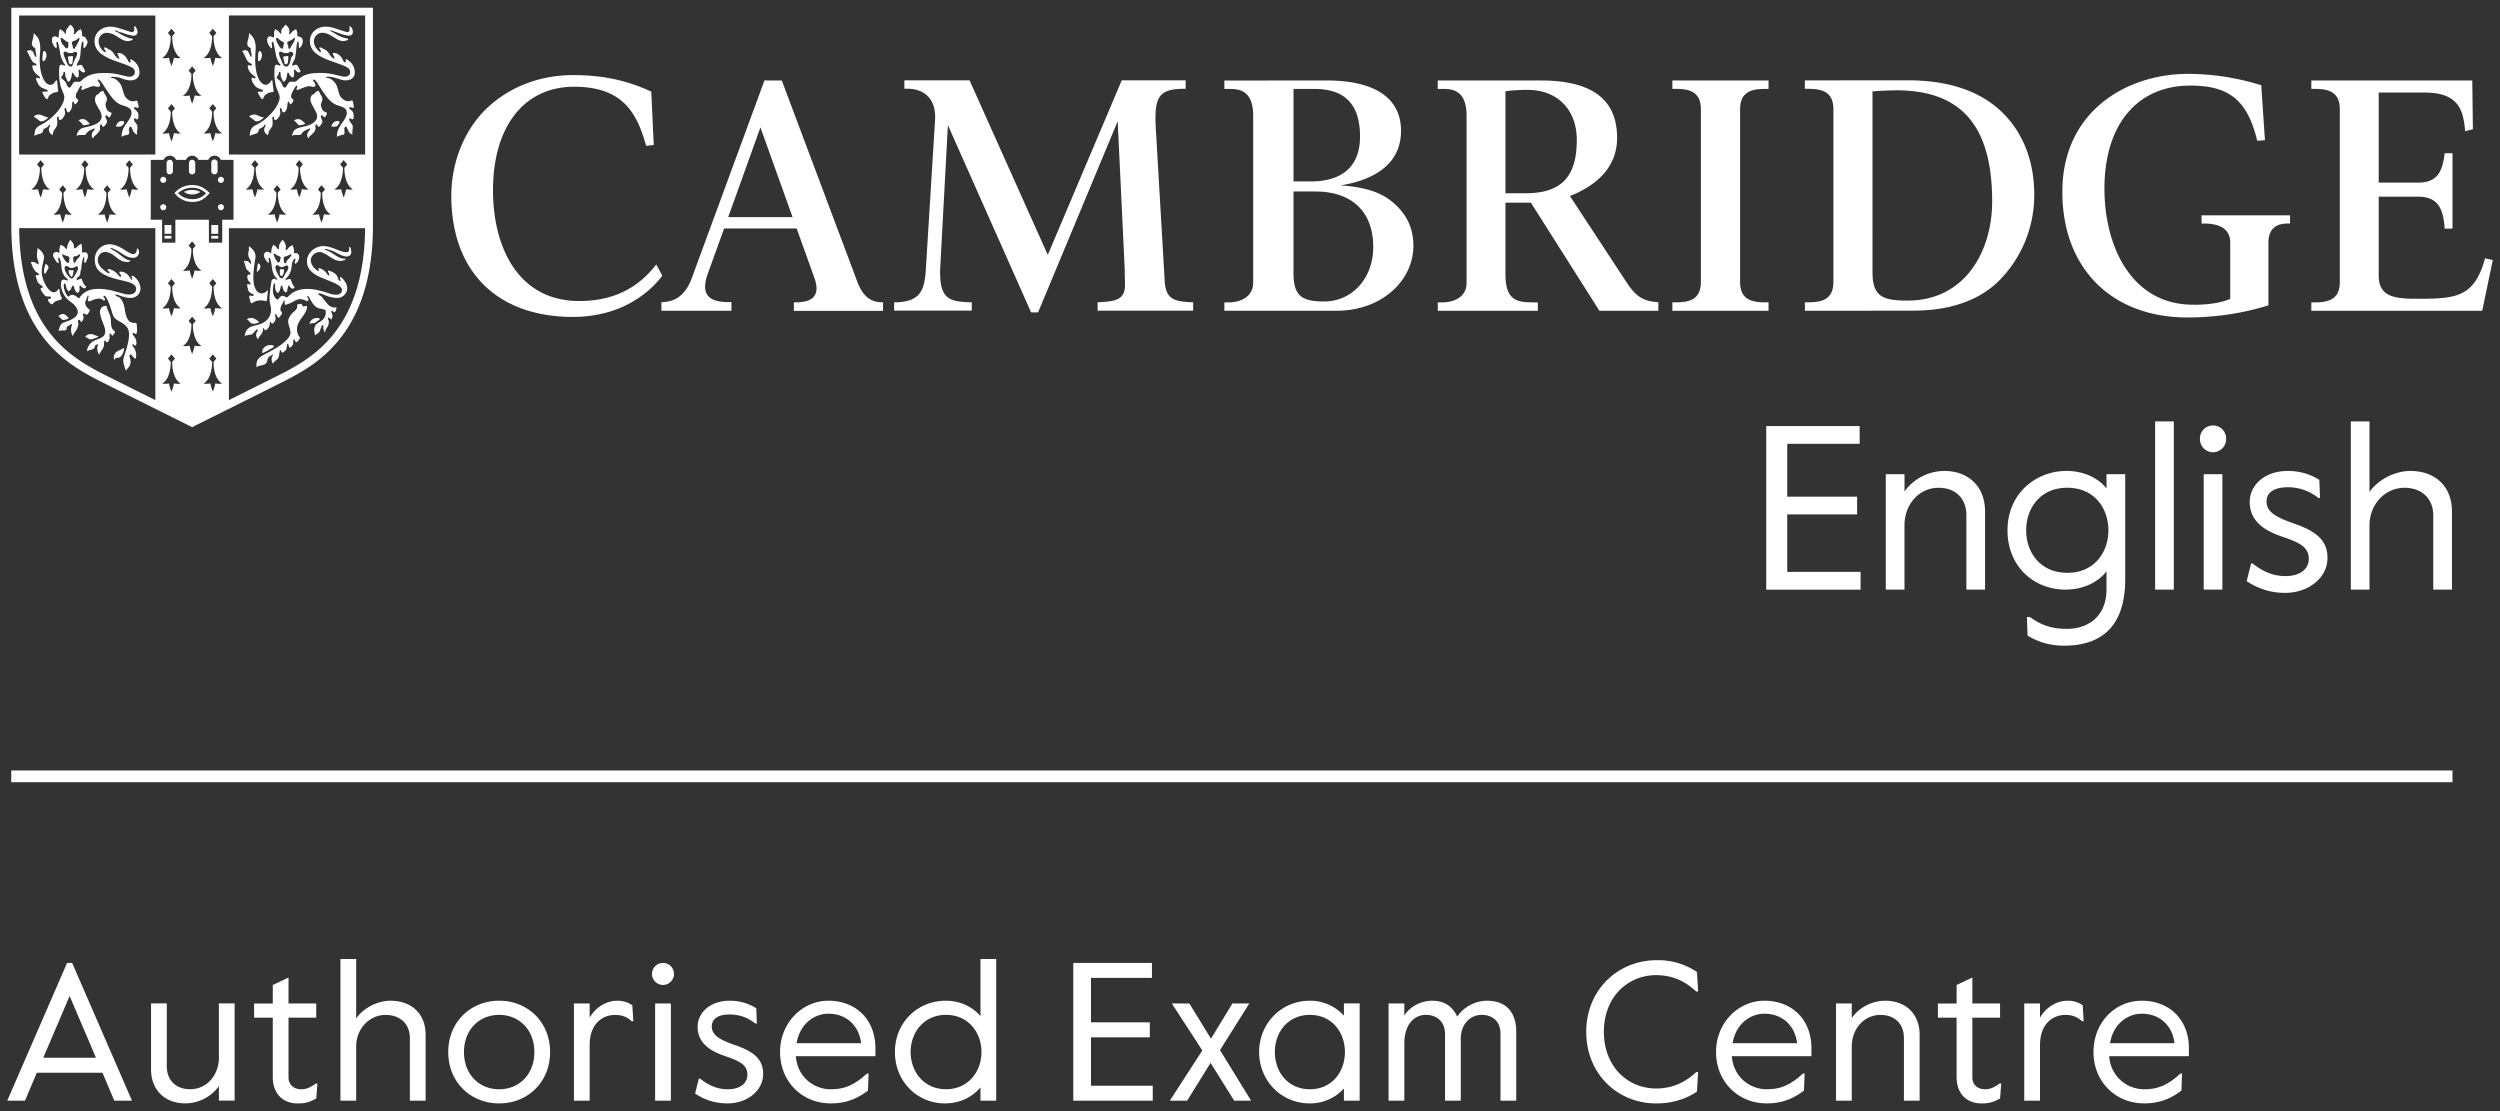 <svg xmlns="http://www.w3.org/2000/svg" width="81" height="36" fill="none"><rect width="100%" height="100%" fill="#333333" stroke="none"/><path fill="#fff" d="M2.173 31.199.235 35.661H.81l.382-.905H3.32l.382.905h.574L2.338 31.2h-.165zm-.771 3.072.854-2.001.854 2.001H1.402zm5.69-.006c0 .586-.408 1.026-.93 1.026-.452 0-.758-.28-.758-.752V32.51h-.51v2.136c0 .682.458 1.103 1.109 1.103.452 0 .866-.236 1.09-.561v.472h.509v-3.15h-.51v1.754zm2.664 1.027c-.191 0-.408-.108-.408-.389v-1.931h.898v-.46h-.898v-.84l-.51.242v.6h-.605v.458h.605v1.918c0 .549.325.861.816.861.243 0 .377-.044.593-.16l.038-.484h-.057c-.204.153-.338.185-.472.185zm2.9-2.869c-.44 0-.892.249-1.116.574v-1.925h-.51v4.59h.51v-1.753c0-.587.434-1.026.956-1.026.453 0 .784.28.784.752v2.027h.51v-2.135c0-.682-.458-1.103-1.134-1.103zm3.517 0c-.924 0-1.65.689-1.65 1.664s.726 1.663 1.65 1.663c.924 0 1.65-.688 1.65-1.663 0-.975-.726-1.664-1.65-1.664zm0 2.869c-.65 0-1.14-.485-1.14-1.205 0-.72.49-1.205 1.14-1.205.65 0 1.14.484 1.14 1.205 0 .72-.49 1.205-1.14 1.205zm3.83-2.869c-.325 0-.682.179-.898.548v-.458h-.51v3.149h.51v-1.798c0-.72.44-.981.822-.981.21 0 .382.057.535.203h.058l-.032-.516a.84.84 0 0 0-.485-.147zm1.733.089h-.51v3.15h.51v-3.15zm-.255-1.313a.356.356 0 1 0 0 .713.356.356 0 0 0 0-.713zm2.326 2.659c-.452-.16-.745-.3-.745-.6 0-.28.261-.389.567-.389.325 0 .58.09.848.294h.045l-.02-.498a1.598 1.598 0 0 0-.86-.242c-.637 0-1.039.389-1.039.848 0 .535.427.79.88.943.452.154.733.275.733.606 0 .28-.236.472-.638.472-.344 0-.617-.128-.898-.345h-.038l-.121.485c.28.185.618.318 1.051.318.625 0 1.154-.401 1.154-.956 0-.503-.35-.74-.918-.936zm3.033-1.435c-.846 0-1.566.714-1.566 1.664s.707 1.663 1.644 1.663c.484 0 .848-.146 1.204-.414l.02-.554h-.052c-.42.382-.732.51-1.178.51-.517 0-1.071-.37-1.128-1.072h2.58v-.254c0-.944-.643-1.543-1.523-1.543zM25.81 33.8c.108-.637.58-.956 1.032-.956.586 0 .994.395 1.058.956h-2.09zm5.957-.874c-.217-.274-.631-.503-1.116-.503-.936 0-1.656.713-1.656 1.663 0 .95.72 1.664 1.618 1.664.516 0 .899-.223 1.154-.516v.427h.51v-4.59h-.51v1.855zm-1.116 2.365c-.7 0-1.146-.548-1.146-1.205s.446-1.205 1.146-1.205c.701 0 1.148.548 1.148 1.205s-.447 1.205-1.148 1.205zm4.697-1.682h1.905v-.485h-1.905v-1.44h1.975v-.485h-2.549v4.462h2.575v-.484h-2.001v-1.568zm5.13-1.097h-.548l-.695 1.141-.7-1.141h-.568l.988 1.523-1.052 1.626h.561l.759-1.224.764 1.224h.548l-1.007-1.638.95-1.511zm3.065.396a1.471 1.471 0 0 0-1.103-.485c-.936 0-1.644.746-1.644 1.664 0 .918.707 1.663 1.644 1.663a1.47 1.47 0 0 0 1.103-.484v.395h.51v-3.15h-.51v.397zm-1.103 2.384c-.7 0-1.134-.548-1.134-1.205s.433-1.205 1.134-1.205c.701 0 1.135.548 1.135 1.205s-.434 1.205-1.135 1.205zm5.743-2.869c-.377 0-.778.211-.969.517-.16-.357-.446-.517-.809-.517-.363 0-.714.185-.905.478v-.389h-.51v3.15h.51v-1.855c0-.574.287-.925.701-.925.325 0 .618.198.618.619v2.16h.51v-2.013c0-.46.306-.766.675-.766.37 0 .612.224.612.613v2.167h.51v-2.238c0-.599-.306-1-.943-1zm5.473-.828c.574 0 .968.223 1.3.529h.064l-.038-.631a2.249 2.249 0 0 0-1.3-.383c-1.269 0-2.288.969-2.288 2.32 0 1.352 1 2.321 2.269 2.321.54 0 .98-.153 1.318-.382l.038-.632h-.063c-.332.306-.727.53-1.3.53-.899 0-1.69-.689-1.69-1.836 0-1.148.791-1.836 1.69-1.836zm3.512.828c-.848 0-1.568.714-1.568 1.664s.707 1.663 1.645 1.663c.484 0 .848-.146 1.204-.414l.02-.554h-.052c-.42.382-.733.51-1.178.51-.517 0-1.071-.37-1.128-1.072h2.58v-.254c0-.944-.643-1.543-1.523-1.543zM56.136 33.8c.108-.637.58-.956 1.032-.956.586 0 .994.395 1.058.956h-2.09zm4.951-1.377c-.452 0-.867.236-1.09.562v-.472h-.51v3.149h.51v-1.753c0-.586.408-1.026.93-1.026.453 0 .76.28.76.752v2.027h.509v-2.135c0-.682-.459-1.103-1.109-1.103zm3.224 2.869c-.19 0-.407-.108-.407-.389v-1.931h.898v-.46h-.898v-.84l-.51.242v.6h-.606v.458h.606v1.918c0 .549.325.861.816.861.242 0 .376-.044.592-.16l.038-.484h-.057c-.204.153-.338.185-.472.185zm2.683-2.869c-.325 0-.681.179-.898.548v-.458h-.51v3.149h.51v-1.798c0-.72.44-.981.822-.981.21 0 .382.057.535.203h.058l-.032-.516a.838.838 0 0 0-.484-.147zm3.926 1.543c0-.944-.644-1.543-1.524-1.543s-1.567.714-1.567 1.664.707 1.663 1.644 1.663c.484 0 .848-.146 1.205-.414l.02-.554h-.052c-.42.382-.733.51-1.179.51a1.13 1.13 0 0 1-1.128-1.072h2.581v-.254zm-2.556-.166c.108-.637.58-.956 1.032-.956.587 0 .995.395 1.058.956h-2.09zm11.097-8.837H.364v.38H79.46v-.38zM57.226 13.805h3.027v.575h-2.346v1.711h2.263v.576h-2.263v1.862h2.376v.576h-3.057v-5.3zm4.48 1.56v.56a1.596 1.596 0 0 1 1.293-.666c.772 0 1.317.5 1.317 1.31v2.535h-.605v-2.407c0-.56-.363-.893-.901-.893-.62 0-1.105.522-1.105 1.219v2.08H61.1v-3.738h.605zm3.987 5.23-.022-.605h.098c.303.22.636.385 1.188.385.727 0 1.294-.424 1.294-1.286v-.576c-.318.401-.817.59-1.332.59-1.006 0-1.876-.734-1.876-1.922 0-1.189.915-1.923 1.914-1.923.56 0 1.037.235 1.294.568v-.462h.606v3.399c0 1.551-.787 2.157-1.983 2.157-.507 0-.893-.151-1.18-.326v.001zm2.619-3.414c0-.711-.454-1.378-1.332-1.378-.878 0-1.332.666-1.332 1.378 0 .712.454 1.378 1.332 1.378.878 0 1.332-.666 1.332-1.378zm1.514-3.527h.605v5.45h-.605v-5.45zm1.453.575a.424.424 0 1 1 .847 0 .424.424 0 0 1-.848 0zm.12 1.136h.606v3.739H71.4v-3.74zm1.393 3.466.144-.575h.046c.333.257.658.409 1.066.409.477 0 .757-.228.757-.56 0-.394-.333-.538-.87-.72-.537-.18-1.044-.484-1.044-1.12 0-.545.477-1.006 1.234-1.006a1.9 1.9 0 0 1 1.021.287l.023.59h-.053a1.552 1.552 0 0 0-1.007-.348c-.363 0-.673.129-.673.462 0 .355.348.522.885.711.674.235 1.09.515 1.09 1.113 0 .658-.629 1.135-1.37 1.135-.514 0-.915-.159-1.248-.378zm3.98-5.177v2.286c.266-.386.803-.681 1.325-.681.802 0 1.347.5 1.347 1.31v2.535h-.606v-2.407c0-.56-.393-.893-.93-.893-.622 0-1.136.522-1.136 1.219v2.08h-.605v-5.45h.606zm3.33-11.046.02 1.579s-.191.048-.252.065c-.056-.69-.213-1.254-1.316-1.254H77.07v2.919h1.273c.624 0 .794-.35.865-.953h.253v2.441l-.253.004c-.04-.584-.176-1.037-.86-1.037H77.07v2.563c0 .745.642.745 1.322.745 1.218 0 1.783-.076 2.124-1.31l.25.055-.342 1.645h-5.537v-.273h.105c.425 0 .818-.079.818-.659V3.54c0-.579-.393-.66-.818-.66h-.105v-.272h5.215zm-30.179 0h-3.34v.273h.148c.275 0 .786 0 .786.864v5.426c0 .462-.423.626-.786.626h-.147v.273h3.242v-.273h-.148c-.528 0-.901-.065-.901-.907V6.566h.824l2.22 3.504h1.91v-.279c-.504-.027-.743-.202-1.036-.653l-1.83-2.787.049-.02c.652-.265 1.48-.802 1.48-1.863 0-1.252-.82-1.86-2.471-1.86m-.424.304c.955 0 1.589.636 1.589 1.62 0 1.213-.512 1.73-1.674 1.73h-.637V2.958c.212-.034.498-.047.722-.047zm7.802-.306h-3.116v.273h.105c.425 0 .818.08.818.66v5.598c0 .58-.393.659-.817.659h-.106v.273h3.116v-.273h-.105c-.425 0-.817-.08-.817-.66V3.54c0-.579.392-.659.817-.659h.105v-.273M14.622 6.333c0 2.515 1.535 3.935 3.94 3.935 1.184 0 2.224-.463 2.897-1.334l-.195-.366c-.598.769-1.39 1.185-2.5 1.185-1.975 0-2.791-1.743-2.791-3.586 0-2.071 1.009-3.357 2.633-3.357 1.623 0 2.048.917 2.33 1.918l.245-.032-.08-1.727c-.777-.363-1.572-.536-2.526-.536-1.065 0-2.009.362-2.727 1.006-.775.694-1.225 1.784-1.225 2.894M30.71 4.05s2.672 6.01 2.698 6.072h.225l2.58-6.193.227 4.772.01.535c0 .506-.364.528-.868.558l-.02.001v.27h3.096v-.27c-.572-.021-.875-.074-.92-.652l-.288-4.95c-.063-1.055.086-1.316.925-1.316h.04v-.275h-2.07l-2.397 5.656s-2.509-5.596-2.534-5.656h-2.112v.272h.087c.593 0 .946.365.907 1.01L30.005 8.6c-.04.688-.092 1.16-.939 1.194h-.096v.27h2.515v-.27h-.064c-.685-.026-1.002-.115-.957-1.136l.248-4.61m31.27 6.017c1.035 0 2.057-.247 2.787-.97a3.934 3.934 0 0 0 1.141-2.779c0-1.12-.378-2.061-1.093-2.727-.725-.676-1.763-.987-3.003-.987l-3.336.003v.273h.106c.424 0 .818.08.818.66v5.597c0 .58-.394.66-.818.66h-.106v.273l3.503-.002h.002zm-.554-7.14c2.098 0 3.118 1.126 3.118 3.6 0 1.591-.858 3.214-2.743 3.214-.8 0-1.134-.127-1.134-.919V2.962c.18-.019.574-.035.759-.035zM72.26 9.684c-.28.127-.752.197-1.208.188-1.981 0-2.868-1.873-2.868-3.764 0-2.057 1.05-3.335 2.784-3.335 1.285 0 1.856.503 2.166 1.786l.25-.016-.119-1.781a8.049 8.049 0 0 0-2.37-.369c-1.976 0-4.075 1.198-4.075 3.825 0 2.471 1.591 4.068 4.054 4.068 1.02 0 1.938-.174 2.623-.394V7.855c0-.4.213-.612.614-.612h.086v-.266H71.33v.266h.087c.551 0 .842.212.842.612v1.83m-29.633-3.48c1.169 0 1.867.65 1.867 1.796 0 1.02-.686 1.767-1.595 1.767-.756 0-.989-.209-.989-.938V6.204h.717zm-.041-3.324c.982 0 1.48.49 1.48 1.544 0 .954-.566 1.453-1.594 1.453h-.561V2.881h.675zm.853 3.125c.916-.148 1.955-.585 1.955-1.767 0-1.068-.856-1.632-2.411-1.632l-3.312.002v.273h.147c.275 0 .786 0 .786.864v5.415c0 .463-.424.636-.786.636h-.147v.27h3.655c1.396 0 2.469-.938 2.469-2.11 0-.49-.172-.912-.497-1.244-.42-.431-.92-.638-1.859-.706m-18.108-3.4 2.43 6.475c.18.511.444.713.828.713h.023v.276h-2.89v-.276h.066c.561 0 .782-.235.613-.753l-.588-1.64h-2.35l-.543 1.505c-.237.706.135.88.681.88h.099v.28h-2.27l.001-.28h.026c.459 0 .769-.282.945-.74l2.368-6.441.561.001zm.35 4.429-1.042-2.908-1.045 2.908h2.088zM10.564 3.64l-.052-.023c-.062-.026-.112-.132-.112-.232 0-.011.004-.028.01-.048l.024-.064a.189.189 0 0 0 .011-.062.21.21 0 0 0-.037-.114.763.763 0 0 1-.045-.078c-.022-.056-.035-.074-.053-.074-.013 0-.026.004-.048.017l-.037.023-.053.06-.052.026c-.032.016-.061.084-.061.14 0 .08.017.125.14.343.052.092.076.16.076.212 0 .153-.155.278-.409.33-.303.062-.37.112-.404.307.052-.028.073-.031.166-.031h.063c.05 0 .056-.003.088-.048a.277.277 0 0 1 .124-.105l.06-.026.048-.026.015-.004c.014 0 .02.006.02.015 0 .014-.011.035-.035.064a.213.213 0 0 0-.057.123c0 .05.008.075.038.12a.214.214 0 0 1 .075-.097c.104-.09.153-.157.153-.21v-.082c0-.048.008-.064.033-.064.011 0 .02.005.023.012l.019.044c.005.01.016.016.032.016.027 0 .045-.019.091-.095.02-.031.028-.053.028-.074a.108.108 0 0 0-.01-.042 2.214 2.214 0 0 0-.026-.06.187.187 0 0 1-.015-.058c0-.025.013-.039.034-.039.011 0 .02.005.026.012l.03.037c.007.008.008.013.02.013a.065.065 0 0 0 .048-.031l.03-.06a.09.09 0 0 0 .011-.034c0-.012-.012-.026-.03-.033zM5.96 6.218a.469.469 0 0 0 .532 0 .62.62 0 0 0-.27-.064.557.557 0 0 0-.263.064z"/><path fill="#fff" d="M.367.249v7.068c0 3.476 1.825 4.468 2.701 4.945.161.087 2.868 1.433 3.04 1.519l.117.062.117-.062c.156-.078 2.879-1.432 3.04-1.52.877-.476 2.701-1.468 2.701-4.944V.25H.367zm6.504.926-.09-.108.114-.137.115.137-.09.108c-.002.055-.005.532.276.703 0 0-.094.018-.22-.006 0 0-.02.124-.08.266-.06-.142-.08-.266-.08-.266-.127.024-.221.006-.221.006.281-.17.278-.648.277-.703zm0 2.441-.09-.108.114-.137.115.137-.09.108c-.002.055-.005.532.276.703 0 0-.094.018-.22-.006 0 0-.02.124-.08.266-.06-.142-.08-.266-.08-.266-.127.024-.221.006-.221.006.281-.17.278-.648.277-.703zm-.67-1.22-.09-.108.114-.137.115.137-.091.108c-.002.054-.005.532.277.703 0 0-.094.018-.22-.006 0 0-.022.124-.081.266-.06-.142-.08-.266-.08-.266-.127.024-.22.006-.22.006.281-.171.278-.649.277-.703zm-.67-1.22-.091-.109.115-.136.115.136-.091.109c-.001.054-.005.532.277.703 0 0-.094.018-.22-.007 0 0-.021.125-.08.267a1.405 1.405 0 0 1-.082-.267c-.125.025-.219.007-.219.007.282-.171.278-.649.277-.703h-.001zm0 2.44L5.44 3.51l.115-.137.115.137-.091.108c-.001.054-.005.532.277.703 0 0-.094.018-.22-.007 0 0-.021.125-.08.267a1.405 1.405 0 0 1-.082-.267c-.125.025-.219.007-.219.007.282-.171.278-.649.277-.703h-.001zM.62.503h4.413v4.505H.62V.502zm3.545 4.933-.09-.109.114-.136.115.136-.09.109c-.002.054-.005.532.276.702 0 0-.094.019-.22-.006 0 0-.021.125-.08.267a1.405 1.405 0 0 1-.082-.267c-.125.025-.22.006-.22.006.282-.17.279-.648.278-.702zm-.718.811-.091-.108.115-.137.115.137-.09.108c-.002.055-.006.532.275.703 0 0-.093.018-.219-.006 0 0-.022.124-.08.266-.06-.142-.082-.266-.082-.266-.125.024-.22.006-.22.006.282-.17.279-.648.278-.703h-.001zm-.72-.811-.09-.109.115-.136.115.136-.091.109c-.001.054-.005.532.277.702 0 0-.095.019-.22-.006 0 0-.022.125-.081.267a1.411 1.411 0 0 1-.08-.267c-.127.025-.221.006-.221.006.281-.17.278-.648.277-.702zm-.717.811-.092-.108.115-.137.115.137-.09.108c-.002.055-.005.532.276.703 0 0-.094.018-.22-.006 0 0-.022.124-.08.266-.06-.142-.081-.266-.081-.266-.126.024-.22.006-.22.006.282-.17.278-.648.277-.703zm-.72-.811-.09-.109.115-.136.115.136-.09.109c-.002.054-.005.532.276.702 0 0-.094.019-.22-.006 0 0-.022.125-.08.267a1.405 1.405 0 0 1-.082-.267c-.126.025-.22.006-.22.006.283-.17.28-.648.278-.702h-.001zm3.743 7.528c-.811-.404-1.754-.875-1.844-.924-.888-.483-2.543-1.418-2.568-4.648h4.412v5.572zm.602-.54s-.02.124-.08.266a1.335 1.335 0 0 1-.081-.267c-.126.025-.22.006-.22.006.282-.17.279-.648.277-.703l-.09-.108.114-.136.115.136-.09.108c-.002.055-.005.533.276.703 0 0-.093.019-.22-.006zm0-2.442s-.02.125-.08.267a1.335 1.335 0 0 1-.081-.267c-.126.024-.22.006-.22.006.282-.17.279-.648.277-.703l-.09-.108.114-.136.115.136-.09.108c-.002.055-.005.532.276.703 0 0-.093.018-.22-.006zm.67 1.22s-.02.125-.08.267c-.06-.143-.08-.267-.08-.267-.127.025-.22.006-.22.006.281-.17.278-.648.277-.702l-.091-.109.115-.136.114.136-.09.109c-.002.054-.006.532.277.702 0 0-.094.019-.22-.006h-.001zm0-2.44s-.02.124-.08.266a1.398 1.398 0 0 1-.08-.267c-.127.025-.22.006-.22.006.281-.17.278-.648.277-.703l-.091-.108.115-.136.114.136-.09.108c-.002.055-.006.533.277.703 0 0-.094.019-.22-.006h-.001zm.671 3.66s-.021.125-.08.267a1.382 1.382 0 0 1-.081-.267c-.127.025-.22.007-.22.007.28-.171.277-.649.276-.703l-.09-.108.114-.137.115.137-.09.108c-.002.055-.005.532.276.703 0 0-.094.018-.22-.007zm0-2.44s-.021.124-.08.266a1.335 1.335 0 0 1-.081-.267c-.127.025-.22.007-.22.007.28-.171.277-.649.276-.703l-.09-.108.114-.137.115.137-.09.108c-.002.054-.005.532.276.703 0 0-.094.018-.22-.007zm-.208-2.118V7.12H5.682v.743h-.43V7.12h-.367V5.18H5.3a.219.219 0 0 1 .405 0h.319a.219.219 0 0 1 .405 0h.32a.219.219 0 0 1 .405 0h.412v1.94H7.2v.743h-.43zm2.493 4.176c-.09.048-1.033.52-1.844.923v-5.57h4.412c-.025 3.229-1.68 4.164-2.568 4.647zM8.236 5.434l-.091-.108.115-.137.115.137-.091.108c-.002.055-.005.532.277.703 0 0-.094.018-.22-.006 0 0-.021.124-.08.266-.06-.142-.081-.266-.081-.266-.126.024-.22.006-.22.006.281-.17.278-.648.277-.703h-.001zm.718.812-.09-.109.114-.136.115.136-.09.109c-.002.054-.005.532.276.703 0 0-.093.018-.22-.007 0 0-.02.125-.08.267a1.355 1.355 0 0 1-.081-.267c-.126.025-.22.007-.22.007.282-.171.279-.649.278-.703h-.002zm.72-.812-.092-.108.116-.137.114.137-.09.108c-.002.055-.005.532.276.703 0 0-.094.018-.22-.006 0 0-.021.124-.08.266-.06-.142-.081-.266-.081-.266-.127.024-.22.006-.22.006.282-.17.278-.648.277-.703zm.718.812-.091-.109.114-.136.116.136-.092.109c-.001.054-.005.532.277.703 0 0-.094.018-.22-.007 0 0-.021.125-.08.267a1.355 1.355 0 0 1-.081-.267c-.126.025-.22.007-.22.007.282-.171.278-.649.277-.703zm.718-.812-.09-.108.114-.137.115.137-.09.108c-.002.055-.006.532.275.703 0 0-.093.018-.219-.006 0 0-.022.124-.08.266-.06-.142-.082-.266-.082-.266-.126.024-.22.006-.22.006.282-.17.279-.648.278-.703zm.72-.427H7.417V.502h4.413v4.505z"/><path fill="#fff" d="M5.655 6.256a.716.716 0 0 0 .586.287c.221 0 .374-.079.553-.287-.179-.183-.345-.26-.564-.26a.736.736 0 0 0-.576.26zm.567.197a.632.632 0 0 1-.454-.197.697.697 0 0 1 .457-.173c.165 0 .29.049.453.177a.578.578 0 0 1-.456.193zM5.5 5.177a.102.102 0 0 0-.102.102v.268a.102.102 0 1 0 .204 0v-.268a.102.102 0 0 0-.102-.102zm1.448.472a.102.102 0 0 0 .101-.102v-.268a.102.102 0 1 0-.203 0v.268c0 .056.045.102.102.102zm-1.658.276a.098.098 0 1 0 0-.196.098.098 0 0 0 0 .196zm.263 1.716H5.33v.09h.223v-.09zm-.165-.927a.098.098 0 0 0-.196 0 .1.1 0 0 0 .101.098.096.096 0 0 0 .095-.098zm.165.576H5.33v.286h.223V7.29zm.671-1.641a.102.102 0 0 0 .102-.102v-.268a.102.102 0 1 0-.204 0v.268c0 .056.045.102.102.102zm.845 1.992h-.223v.09h.223v-.09zm0-.351h-.223v.286h.223V7.29zm.089-1.561a.098.098 0 1 0 0 .196.098.098 0 0 0 0-.196zm0 .887a.098.098 0 1 0 0 .196.098.098 0 0 0 0-.196zm-3.435 4.158.006-.018c0-.01-.008-.02-.028-.034-.07-.05-.1-.127-.105-.266a1.187 1.187 0 0 0-.02-.206 4.47 4.47 0 0 0-.067-.16 1.006 1.006 0 0 1-.045-.135c-.009-.035-.02-.045-.046-.045-.102 0-.18.087-.18.201 0 .068.029.174.08.304.072.182.091.247.091.311 0 .137-.054.197-.244.265-.215.077-.315.188-.352.386l.037-.015a.665.665 0 0 1 .053-.019l.06-.015c.05-.012.092-.041.1-.071l.015-.052a.036.036 0 0 1 .023-.027l.034-.014.034-.016.007.016-.015.049a.325.325 0 0 0-.008.087c0 .082.016.13.064.19a.579.579 0 0 1 .07-.128c.062-.091.084-.14.084-.184v-.06c0-.056.01-.082.032-.082.008 0 .015.004.02.011l.018.03a.03.03 0 0 0 .027.015c.01 0 .031-.015.042-.031a.266.266 0 0 0 .044-.134l-.004-.041-.004-.042c0-.023.01-.033.03-.033.016 0 .021.006.034.034.008.018.019.03.028.03.01 0 .023-.008.032-.023l.03-.045.022-.033h.001zM1.46 8.87c.006 0 .013-.007.02-.019l.04-.075c.007-.012.014-.026.027-.045.015-.023.026-.044.026-.056 0-.045-.041-.1-.094-.127a.666.666 0 0 0-.053.243c0 .044.014.078.033.078v.001z"/><path fill="#fff" d="M1.237 8.568c-.008 0-.02-.009-.038-.024a.21.21 0 0 0-.202-.048l.018.042.056.139.079.119.082.056a.084.084 0 0 1 .022.023c.008.01.012.018.012.024 0 .007-.006.013-.015.013l-.075.004c-.011 0-.02.007-.02.015 0 .013.01.051.031.112l.038.109.064.06.067.048c.02.015.031.03.031.043 0 .01-.006.02-.013.021l-.037.004c-.012 0-.02.012-.02.03 0 .028.027.078.076.145.058.08.098.105.164.105h.056c.027 0 .044.013.044.034 0 .018-.012.028-.036.033-.052.011-.067.021-.067.045 0 .01.006.024.018.041l.03.041c.025.034.054.057.072.057.01 0 .033-.01.054-.034a.236.236 0 0 1 .122-.082c.13-.033.157-.047.157-.077a.1.1 0 0 0-.015-.043.345.345 0 0 1-.057-.183c0-.047-.011-.08-.029-.08-.006 0-.018.012-.03.03a.167.167 0 0 1-.131.08c-.13 0-.286-.203-.363-.472a.736.736 0 0 1-.028-.202c0-.068.01-.15.028-.229.025-.11.039-.17.04-.183l.006-.05c0-.093-.085-.213-.218-.305a.213.213 0 0 1 .007.042.76.76 0 0 1-.015.097l-.007.075a.61.61 0 0 0 .033.198c.02.054.024.07.024.085l-.001.016c-.003.016-.01.027-.015.027v-.001zm.673 1.687.03.03c.072.075.083.082.118.082a.417.417 0 0 0 .14-.037c.015-.008.025-.018.025-.026 0-.005-.013-.02-.037-.041l-.041-.038c-.031-.028-.078-.054-.1-.054-.042 0-.087.018-.155.066l.02.018zm.983.733a.164.164 0 0 0 .06.007.138.138 0 0 0 .045-.007l.079-.03.074-.026c.02-.007.034-.019.034-.029 0-.005-.017-.014-.042-.02a.483.483 0 0 1-.056-.019c-.092-.037-.105-.042-.138-.042a.25.25 0 0 0-.191.09.39.39 0 0 1 .075.038.73.73 0 0 0 .06.037zm1.117.287c-.004 0-.013.005-.024.013a.588.588 0 0 1-.056.033l-.109.049a.255.255 0 0 0-.136.205c0 .026.005.047.02.09.025-.06.042-.07.127-.074.096-.006.187-.177.187-.294 0-.011-.004-.021-.009-.021zM2.29 8.953c.007.01.018.015.029.015.025 0 .042-.046.053-.12l.012-.056v-.01c0-.024-.034-.03-.034-.03l-.045.006-.041-.007h-.007c-.023 0-.035.013-.035.04 0 .037.03.107.067.162h.002z"/><path fill="#fff" d="M1.884 8.534c.01 0 .017-.024.017-.053l-.007-.045a.18.18 0 0 1-.01-.058c0-.02.006-.032.017-.032.034 0 .069.097.083.232L2 8.716c.006.05.02.1.045.15.034.07.068.117.097.138.036.025.059.05.059.064 0 .011-.01.022-.02.022l-.076-.026-.031-.005c-.075 0-.1.043-.1.171 0 .156.105.38.221.473l.172.14c.088.07.154.185.154.268 0 .11-.12.217-.326.292l-.123.045c-.096.034-.134.096-.172.277a.315.315 0 0 1 .103-.019h.017l.055.002c.05 0 .087-.03.087-.072v-.034c0-.01.014-.024.033-.034l.053-.026.041-.034a.034.034 0 0 1 .021-.008c.012 0 .02.01.02.023 0 .009-.002.02-.007.033a.36.36 0 0 0-.02.129c0 .092.015.141.061.208a.3.3 0 0 1 .012-.048.593.593 0 0 1 .063-.1.497.497 0 0 0 .098-.228V10.5l-.012-.086c0-.016.007-.03.019-.041a.04.04 0 0 1 .025-.011c.016 0 .026.01.038.037.01.02.02.034.027.034.013 0 .039-.035.055-.075a.208.208 0 0 0 .02-.08.133.133 0 0 0-.012-.048.136.136 0 0 1-.012-.042c0-.01.003-.014.015-.025a.033.033 0 0 1 .019-.007c.007 0 .015.003.022.007l.034.022a.058.058 0 0 0 .03.012c.015 0 .036-.017.052-.042a.324.324 0 0 0 .053-.106c0-.01-.006-.017-.027-.032-.074-.052-.123-.132-.123-.2 0-.016.003-.034.011-.054l.038-.102.03-.078.01-.004c.013 0 .02.01.02.029a.117.117 0 0 1-.008.042.247.247 0 0 0-.016.072c0 .026.013.041.039.041.018 0 .04-.005.062-.015a.76.76 0 0 1 .257-.075c.051 0 .082.012.136.05.014.009.026.015.035.015.006 0 .015-.006.021-.016a.036.036 0 0 0 .008-.019c0-.013-.008-.03-.023-.049-.02-.023-.027-.038-.027-.053 0-.011.008-.019.02-.019.059 0 .151.186.238.48.07.232.089.255.31.382.188.106.26.211.26.382 0 .17-.047.383-.143.665a.648.648 0 0 0-.044.2c0 .039.007.077.037.177.014.048.022.077.026.086.005.011.014.03.03.057l.022-.045.052-.057a.276.276 0 0 0 .069-.193.42.42 0 0 0-.02-.121.281.281 0 0 1-.015-.066c0-.024.017-.046.036-.046.007 0 .017.006.028.018l.056.063c.035.04.047.047.09.057l.004-.053.004-.061c0-.09-.033-.19-.083-.253-.03-.037-.043-.061-.043-.074 0-.013.01-.027.02-.027.004 0 .01.003.016.007.036.027.054.039.064.039.018 0 .034-.045.034-.095a.346.346 0 0 0-.076-.209c-.024-.029-.04-.048-.045-.056a.037.037 0 0 1-.007-.021c0-.016.013-.028.032-.028.014 0 .023.004.046.02.011.007.021.01.029.01.028 0 .04-.04.04-.151l-.002-.046-.004-.068c-.004-.08-.01-.093-.045-.093h-.03c-.182 0-.267-.116-.314-.427-.033-.225-.118-.385-.22-.42-.062-.02-.084-.033-.084-.05 0-.01.017-.02.035-.02.014 0 .045.009.07.019.15.06.275.09.385.09.18 0 .32-.132.32-.3a.513.513 0 0 0-.17-.363.213.213 0 0 0-.093-.056H4.28l-.02.006.009.054.015.037.004.016c0 .008-.008.014-.018.014a.032.032 0 0 1-.027-.015l-.067-.102a.356.356 0 0 0-.258-.146c-.03 0-.05.014-.05.035 0 .011.01.03.023.044.019.022.034.048.034.06l-.004.015c-.004.008-.01.014-.014.014h-.004c-.019 0-.027-.008-.11-.1-.066-.077-.202-.15-.275-.15-.01 0-.02.004-.027.011-.005.006-.008.01-.008.015 0 .011.01.026.026.041.024.021.042.047.042.058 0 .007-.01.014-.021.014-.021 0-.07-.03-.159-.101-.14-.11-.202-.214-.202-.333 0-.145.103-.259.235-.259.078 0 .18.037.252.09l.183.138a.483.483 0 0 0 .294.098.139.139 0 0 0 .065-.016c.016-.008.026-.018.026-.025 0-.004-.014-.01-.034-.016a.428.428 0 0 1-.157-.067l-.187-.141a1.253 1.253 0 0 0-.146-.102c-.099-.052-.118-.064-.118-.075 0-.006.01-.011.022-.011.01 0 .02.002.033.007l.097.042c.031.013.084.044.157.093.2.134.302.176.42.176.116 0 .193-.079.193-.187a.155.155 0 0 0-.015-.065l-.019-.037c-.007-.013-.019-.023-.022-.018l-.011.014-.012.079a.129.129 0 0 1-.01.026.13.13 0 0 1-.027.038c-.02.02-.038.026-.07.026-.057 0-.122-.03-.297-.143-.177-.113-.336-.172-.463-.172a.485.485 0 0 0-.487.486c0 .374.228.544.946.7.273.06.394.14.394.26 0 .112-.09.181-.232.181a.518.518 0 0 1-.101-.007 14.03 14.03 0 0 1-.385-.105c-.16-.045-.34-.07-.5-.07-.281 0-.47.084-.6.265-.015.021-.03.034-.04.034-.007 0-.018-.005-.03-.015l-.053-.041a.252.252 0 0 0-.134-.052.119.119 0 0 0-.08.033c-.018.017-.032.025-.038.025-.02 0-.059-.047-.088-.108a.594.594 0 0 1-.064-.254c0-.038.012-.063.028-.063.013 0 .023.01.028.03l.03.108c.016.06.05.109.076.109.011 0 .032-.017.055-.045a.17.17 0 0 0 .03-.053c.023-.068.029-.078.048-.078.021 0 .032.014.047.082.003.012.007.031.025.064.015.029.03.051.045.067.011.012.025.02.038.02.033 0 .063-.056.063-.116v-.016l-.005-.07c0-.026.004-.034.02-.034.009 0 .015.005.026.018.016.02.038.039.064.053.023.012.04.018.053.018a.06.06 0 0 0 .037-.018c.01-.01.015-.02.015-.03 0-.01-.013-.027-.053-.067a.48.48 0 0 1-.074-.15c-.01-.03-.024-.05-.035-.05a.117.117 0 0 0-.025.009l-.048.018-.034.015-.012.002c-.016 0-.029-.01-.029-.025 0-.014.035-.055.075-.089a.137.137 0 0 0 .049-.1c.002-.064.014-.113.026-.113l.011-.131a1.31 1.31 0 0 1 .057-.258c.004-.014.01-.023.015-.023.01 0 .02.029.02.06l-.002.019-.002.037c0 .047.007.072.022.072.017 0 .035-.023.051-.065l.034-.086a.2.2 0 0 0 .015-.07c0-.073-.044-.126-.104-.126l-.028.005a.115.115 0 0 1-.026.007c-.02 0-.036-.021-.036-.047l.003-.054-.004-.075-.015-.079-.004-.037-.033.019-.042.033-.06.048-.048.042a.043.043 0 0 1-.028.011c-.029 0-.032-.008-.032-.066v-.014c0-.048-.02-.085-.097-.175a.82.82 0 0 1-.02-.022l-.014.026-.041.068-.04.104-.009.067c-.001.02-.01.035-.017.035-.007 0-.02-.01-.035-.027a.288.288 0 0 0-.161-.108l-.008.026-.022.079-.004.071v.054c0 .02-.008.033-.02.033h-.003l-.022-.02c-.008-.008-.024-.011-.045-.011-.07 0-.114.038-.114.097 0 .045.015.078.084.184.031.046.066.083.08.083v.004zm.556-.233a.223.223 0 0 0 .075-.022c.036-.025.056-.04.06-.041l.006-.001c.01 0 .017.006.017.018v.005l-.027.064-.082.089-.05.086a2.5 2.5 0 0 1-.018.02h-.004c-.02.002-.04-.044-.041-.091l-.007-.075c.006-.03.024-.044.07-.052h.001zm-.114.382a.146.146 0 0 0 .065-.014l.06-.03a.068.068 0 0 1 .028-.008c.03 0 .051.022.051.06 0 .044-.033.101-.079.184-.05.089-.086.15-.125.15-.053 0-.13-.086-.204-.229a.24.24 0 0 1-.028-.104c0-.047.02-.072.06-.072.017 0 .031.004.043.011l.033.023c.03.02.063.03.095.03zm-.297-.445c.009 0 .029.01.045.022.016.014.026.013.052.02.102.025.123.044.123.094l-.004.062-.014.057c-.007.024-.013.032-.024.032a.35.35 0 0 1-.08-.059l-.038-.052-.052-.093-.019-.056-.004-.017c0-.005.007-.01.016-.01h-.001zm7.889 1.673a.092.092 0 0 0-.046.014.079.079 0 0 1-.028.011c-.007 0-.016-.006-.024-.015l-.026-.03-.019-.03a.038.038 0 0 0-.03-.019.171.171 0 0 0-.03.008l-.033.003c-.039.002-.054.016-.054.053l.001.022v.017c0 .033-.028.083-.067.118l-.07.064c-.089.078-.157.203-.157.287 0 .035.012.093.033.162a.82.82 0 0 1 .045.201c0 .18-.274.416-.782.674-.258.131-.322.208-.322.386l.004.067c.046-.042.053-.045.18-.071.102-.02.15-.067.172-.168.016-.074.026-.088.093-.127a.189.189 0 0 0 .049-.038c.008-.01.015-.015.018-.015.008 0 .014.008.014.017a.16.16 0 0 1-.024.062.139.139 0 0 0-.015.07c0 .061.012.102.045.15.023-.05.035-.064.094-.105.074-.052.102-.112.115-.247.006-.057.017-.086.032-.086.007 0 .014.004.017.011l.026.057c.004.007.013.012.024.012.01 0 .03-.011.047-.027l.053-.049c.022-.02.037-.072.044-.157.003-.031.014-.052.026-.052.008 0 .016.007.019.019l.023.075c.005.018.016.03.026.03.005 0 .016-.007.03-.019a.302.302 0 0 0 .052-.056.128.128 0 0 0 .027-.074v-.064c0-.014.005-.028.014-.04.008-.01.014-.016.017-.016.009 0 .016.007.021.02l.015.04c.006.018.02.03.035.03.02 0 .04-.017.07-.06a.335.335 0 0 1 .022-.03c.017-.02.026-.037.026-.047 0-.005-.005-.015-.014-.027a.405.405 0 0 1-.083-.254c0-.125.047-.229.19-.423.086-.117.135-.225.135-.3 0-.022-.01-.033-.03-.033v-.001zM8.043 8.78c.067.06.073.068.073.09 0 .017-.011.03-.025.03l-.025-.004-.015-.002c-.02 0-.04.037-.04.079a.27.27 0 0 0 .05.14l.038.036c.01.01.016.024.016.039 0 .018-.011.033-.023.033a.092.092 0 0 1-.034-.012.064.064 0 0 0-.026-.007c-.016 0-.024.01-.024.03l.006.056.023.097a.178.178 0 0 0 .04.072.18.18 0 0 0 .057.045l.075.033c.007.005.01.017.01.03 0 .013-.01.026-.024.026l-.039-.007-.038-.004c-.038 0-.04.003-.04.032 0 .018.002.038.007.058l.015.06c.016.063.036.097.059.097.005 0 .014-.006.027-.016a.46.46 0 0 1 .23-.078.759.759 0 0 1 .217.028c.01 0 .012-.01.013-.043l.008-.067.014-.116.011-.086v-.05a.857.857 0 0 0-.03.027c-.064.06-.104.079-.17.079-.171 0-.27-.194-.27-.531 0-.14.02-.336.058-.562a.678.678 0 0 0 .012-.104c0-.123-.078-.243-.214-.33v.093c0 .02-.001.033-.007.06a.3.3 0 0 0 .038.265.28.28 0 0 1 .038.127c0 .015-.006.024-.016.024a.024.024 0 0 1-.019-.011l-.03-.042c-.023-.033-.046-.041-.106-.041l-.065.004a.816.816 0 0 1 .045.13c.03.123.035.132.101.191v.002z"/><path fill="#fff" d="M8.387 8.754a.175.175 0 0 0 .05-.115.12.12 0 0 0-.012-.054c-.013-.027-.038-.053-.053-.053-.013 0-.024.031-.03.08l-.006.056-.011.056-.004.057v.037l.033-.033.034-.03v-.001zm-.31 1.661c.052.06.081.075.15.075a.179.179 0 0 0 .053-.008l.085-.026c.018-.005.03-.013.03-.018 0-.008-.029-.033-.074-.064a.676.676 0 0 0-.09-.052.191.191 0 0 0-.086-.023.274.274 0 0 0-.153.05c.038.013.046.02.086.066h-.001zm.696.887c.07-.037.101-.063.101-.082 0-.025-.042-.04-.114-.04-.145 0-.263.1-.263.22l.004.044c.065-.03.089-.041.164-.082l.109-.06h-.001zm1.455-.861.052-.037c.075-.05.08-.054.08-.07 0-.021-.03-.03-.094-.03-.118 0-.19.054-.247.19.053-.01.071-.024.097-.025l.068.003a.202.202 0 0 0 .045-.03h-.001zM9.065 8.807l.004.07c.001.033.028.065.054.065.035 0 .06-.052.073-.131.006-.037.008-.042.008-.052 0-.027-.009-.035-.044-.035h-.063c-.023 0-.032.018-.032.066v.017z"/><path fill="#fff" d="M8.705 8.52c.006 0 .008-.005.008-.023v-.008l-.003-.064-.008-.049V8.37c0-.015.005-.021.017-.021.033 0 .063.099.089.296.021.174.07.294.145.363.02.018.031.032.031.04 0 .007-.007.013-.015.013a.12.12 0 0 1-.049-.02.08.08 0 0 0-.04-.011c-.038 0-.08.044-.087.09l-.033.213-.026.3a.799.799 0 0 0 .022.224c.017.08.026.14.026.177 0 .224-.14.402-.37.47l-.24.07c-.15.045-.222.143-.243.326.038-.03.05-.035.109-.044l.07-.012a.195.195 0 0 0 .064-.018.295.295 0 0 0 .042-.042l.063-.07c.024-.028.046-.043.06-.043.008 0 .015.01.015.021 0 .014-.01.036-.026.063a.177.177 0 0 0-.028.096c0 .047.013.078.061.146a.252.252 0 0 1 .016-.044.765.765 0 0 1 .056-.079.412.412 0 0 0 .09-.168c0-.058.006-.077.02-.077.013 0 .015.003.02.036a.043.043 0 0 0 .012.022c.009.01.017.015.023.015.005 0 .015-.005.03-.015a.28.28 0 0 0 .06-.052.263.263 0 0 0 .037-.067.244.244 0 0 0 .02-.07v-.05c0-.012.004-.023.011-.023.01 0 .028.02.04.042.01.014.014.019.025.019h.002a.056.056 0 0 0 .033-.016c.046-.044.075-.1.075-.14l-.004-.069-.014-.056V10.2c-.001-.012.008-.021.017-.021.017 0 .036.023.061.079.012.026.023.037.034.037.018 0 .032-.013.067-.064l.034-.049a.066.066 0 0 0 0-.075l-.03-.044a.071.071 0 0 1-.008-.038c0-.05.019-.108.057-.175a.826.826 0 0 0 .048-.094c.006-.016.013-.023.02-.023.007 0 .013.009.013.019l-.003.041v.06c.005.014.014.02.032.02a.132.132 0 0 0 .039-.008l.093-.034a.627.627 0 0 0 .086-.041c.147-.082.192-.098.264-.098.043 0 .099.016.178.053a.1.1 0 0 0 .038.011c.011 0 .023-.007.033-.019a.044.044 0 0 0 .01-.028.098.098 0 0 0-.014-.047.174.174 0 0 1-.023-.056c0-.01.006-.016.017-.016.009 0 .022.01.028.02l.086.15c.07.124.16.21.24.228l.164.037c.051.012.064.032.064.095a.327.327 0 0 1-.15.28l-.135.086c-.049.03-.09.117-.09.188 0 .046.012.128.026.193l.027-.027.063-.037.057-.057.03-.082.029-.075c.014-.037.031-.06.043-.06.014 0 .021.02.021.058v.024c0 .054.007.077.048.158l.015-.04.016-.054a.33.33 0 0 1 .04-.063.3.3 0 0 0 .058-.186.15.15 0 0 0-.02-.072.086.086 0 0 1-.011-.035c0-.005.003-.01.008-.018a.027.027 0 0 1 .014-.011h.003c.01 0 .025.01.039.026.015.019.03.03.038.03.017 0 .034-.029.044-.071a.33.33 0 0 0 .007-.038.37.37 0 0 0-.033-.105.089.089 0 0 1-.01-.038c0-.013.008-.024.02-.024.01 0 .028.012.049.032.01.01.02.016.028.016.024 0 .04-.024.059-.083a.335.335 0 0 0 .014-.059c0-.01-.004-.017-.013-.017l-.013.001-.044.005a.317.317 0 0 1-.21-.102l-.105-.127a1.323 1.323 0 0 1-.093-.124l-.087-.056c-.014-.01-.022-.02-.022-.03 0-.015.014-.024.036-.024a.9.9 0 0 1 .193.07c.107.045.277.082.379.082a.325.325 0 0 0 .326-.32c0-.096-.043-.185-.148-.309-.02-.023-.054-.046-.069-.046-.012 0-.02.01-.02.022 0 .01.004.025.01.043a.098.098 0 0 1 .008.034c0 .017-.006.026-.017.026-.024 0-.049-.038-.069-.105-.024-.084-.073-.134-.187-.191a.405.405 0 0 0-.118-.042c-.008 0-.013.006-.013.016 0 .015.005.03.015.045.017.025.027.05.03.07v.004c0 .015-.007.023-.02.023-.024 0-.03-.006-.084-.09a.441.441 0 0 0-.169-.127.208.208 0 0 0-.064-.016h-.002c-.014 0-.024.007-.024.015 0 .003.006.015.017.034l.005.021c0 .012-.008.02-.017.02-.023 0-.092-.056-.147-.12a.375.375 0 0 1-.098-.224c0-.142.137-.27.29-.27a.21.21 0 0 1 .096.02l.13.067.154.1a.61.61 0 0 0 .283.102.413.413 0 0 0 .117-.023c.037-.01.06-.025.06-.038l-.002-.003-.013-.007-.083-.007a.707.707 0 0 1-.231-.105l-.173-.112-.153-.064c-.011-.004-.02-.012-.02-.02 0-.007.009-.014.019-.014l.042.008.142.041c.036.01.094.037.173.079.156.083.258.12.332.12.087 0 .15-.06.15-.14a.535.535 0 0 0-.014-.107.142.142 0 0 0-.023-.05c-.007-.01-.014-.014-.019-.014-.01 0-.017.011-.017.03l.002.026.002.021c0 .069-.027.094-.103.094-.062 0-.146-.026-.336-.1-.178-.07-.29-.098-.4-.098-.282 0-.529.23-.529.492 0 .226.15.4.458.526l.317.13c.263.109.36.186.36.289 0 .085-.08.14-.204.14a.84.84 0 0 1-.242-.054c-.298-.096-.491-.135-.661-.135-.278 0-.475.076-.633.243-.02.022-.033.028-.052.028-.012 0-.025-.005-.053-.021a.18.18 0 0 0-.082-.027.138.138 0 0 0-.09.05l-.037.048c-.011.014-.024.023-.033.023-.028 0-.076-.046-.106-.101a.388.388 0 0 1-.037-.098.54.54 0 0 1-.008-.102l.004-.07.011-.074a.96.96 0 0 1 .012-.064.019.019 0 0 1 .018-.015c.019 0 .028.018.028.059l-.002.023v.017c0 .107.042.205.088.205.037 0 .069-.066.096-.195.005-.026.016-.04.028-.04.015 0 .024.018.035.074a.33.33 0 0 0 .056.12c.015.018.03.03.043.03.03 0 .05-.046.065-.154.007-.042.02-.068.033-.068a.02.02 0 0 1 .016.008.46.46 0 0 1 .026.041.1.1 0 0 0 .041.037.11.11 0 0 0 .044.015.057.057 0 0 0 .035-.015c.016-.014.026-.026.026-.03 0-.006-.007-.017-.022-.033a.357.357 0 0 1-.067-.124l-.034-.086c-.006-.013-.012-.023-.019-.026l-.012-.003-.022.003-.078.022-.025.004a.016.016 0 0 1-.017-.017c0-.01.013-.028.03-.042.095-.075.151-.201.172-.385.013-.112.028-.155.075-.221.01-.014.019-.022.023-.022.015 0 .023.011.023.033a.153.153 0 0 1-.012.053.134.134 0 0 0-.008.045v.014l.008.023.04-.015.046-.053a.276.276 0 0 0 .049-.153.12.12 0 0 0-.03-.086c-.024-.028-.04-.039-.057-.039l-.026.002-.027.002c-.024 0-.036-.008-.036-.023l.006-.028.004-.041-.022-.093-.019-.045-.011-.038-.026.019-.057.033a.186.186 0 0 0-.045.041c-.053.065-.056.068-.078.068-.013 0-.02-.005-.02-.014l.002-.016a.41.41 0 0 0 .01-.077.356.356 0 0 0-.104-.218c-.078.074-.12.157-.12.235v.045c0 .017-.005.026-.017.026-.01 0-.02-.008-.027-.018L8.95 8a.65.65 0 0 0-.06-.05.228.228 0 0 1-.03-.025l-.015.03a.396.396 0 0 0-.053.18c-.001.05-.005.064-.017.064a.055.055 0 0 1-.024-.009c-.057-.031-.062-.033-.087-.033-.067 0-.113.048-.113.119 0 .027.015.07.047.124.034.061.086.117.108.117v.002zm.487-.163c0-.024.014-.037.033-.041l.08-.023.081-.041a.141.141 0 0 1 .036-.015c.01 0 .017.01.017.022a.059.059 0 0 1-.008.023l-.037.063-.086.087c-.03.04-.03.075-.038.082a.05.05 0 0 1-.026.012h-.006a.038.038 0 0 1-.039-.038l-.003-.064-.004-.063v-.004zm.019.273.048-.022a.075.075 0 0 1 .03-.008c.03 0 .053.032.053.071 0 .056-.04.112-.098.194l-.04.087c-.033.047-.055.064-.082.064-.044 0-.066-.025-.132-.158a.475.475 0 0 1-.067-.198c0-.04.02-.067.05-.067.012 0 .027-.003.043.007l.056.042a.103.103 0 0 0 .05.012.229.229 0 0 0 .088-.024zm-.33-.417.008.002.052.034c.03.019.055.033.075.041.058.024.078.032.078.055a.159.159 0 0 1-.007.042.232.232 0 0 0-.011.053c-.006.05-.037.063-.057.063-.025 0-.051-.039-.093-.112a.814.814 0 0 1-.06-.15l-.002-.014c0-.01.006-.014.016-.014zm-.492-6.231c.025 0 .064-.047.081-.097a.375.375 0 0 0 .02-.102.183.183 0 0 0-.02-.07c-.017-.042-.034-.06-.055-.06-.032 0-.047.04-.054.146l-.004.06v.036c0 .06.009.087.032.087z"/><path fill="#fff" d="M8.13 2.06c.02.01.034.025.034.035 0 .018-.014.03-.035.03a.403.403 0 0 1-.052-.008l-.028-.003c-.014 0-.021.013-.021.043 0 .1.085.22.225.32.019.013.03.027.03.037 0 .006-.004.013-.012.018a.038.038 0 0 1-.02.008.149.149 0 0 1-.044-.015.064.064 0 0 0-.027-.008c-.017 0-.029.017-.029.043a.38.38 0 0 0 .068.163.31.31 0 0 0 .124.123l.168.071c.01.004.016.012.016.021 0 .014-.01.025-.023.028l-.03.003-.033.004-.045-.004h-.008c-.024 0-.033.005-.033.017 0 .017.017.055.055.121.041.072.07.105.092.105.01 0 .018-.007.024-.019l.04-.086a.371.371 0 0 1 .098-.075.25.25 0 0 1 .105-.04c.09-.013.097-.017.097-.055a.463.463 0 0 0-.011-.073 1.052 1.052 0 0 1-.011-.079l-.008-.07-.007-.083C8.828 2.61 8.822 2.6 8.81 2.6c-.008 0-.02.011-.03.027-.045.071-.109.12-.161.12-.21 0-.351-.334-.351-.823l.004-.147.011-.176.002-.062c0-.15-.053-.306-.13-.383l-.052-.053-.033-.037V1.1a.69.69 0 0 1-.027.158l-.022.087a.29.29 0 0 0-.008.067c0 .053.026.102.064.123l.042.022.007.052a.24.24 0 0 0 .01.083.394.394 0 0 1 .016.112c0 .031-.003.043-.01.043-.014 0-.039-.038-.062-.095-.035-.09-.068-.124-.119-.124a.236.236 0 0 0-.116.03c.04.05.062.092.109.194.06.133.082.16.175.206v.003zm.052 1.793.07.056a.1.1 0 0 0 .064.023c.073 0 .135-.034.236-.127a.548.548 0 0 1-.18-.056.34.34 0 0 0-.14-.038.23.23 0 0 0-.159.064l.034.026.075.052zm1.451.153c.036.049.04.052.076.052a.24.24 0 0 0 .054-.008l.034-.007c.064-.012.083-.021.083-.038 0-.01-.005-.02-.016-.03l-.045-.037-.04-.037a.201.201 0 0 0-.118-.042.255.255 0 0 0-.14.046.433.433 0 0 1 .112.1v.001zm1.354-.004a.087.087 0 0 0 .015-.042c0-.025-.023-.04-.064-.04-.102 0-.165.058-.205.187l.022-.004.038-.003.03.003.02.001c.039 0 .058-.004.074-.016a.306.306 0 0 0 .071-.086zM9.176 1.855l.02.09.014.078c.008.043.015.06.048.06.036 0 .067-.025.071-.07l.008-.083.007-.086a.032.032 0 0 0-.01-.022.03.03 0 0 0-.02-.008h-.003l-.06.012h-.045a.024.024 0 0 0-.019.011.085.085 0 0 0-.011.019v-.001z"/><path fill="#fff" d="M8.807 1.568s.006-.034.01-.08l-.01-.064-.003-.028c0-.024.009-.04.023-.04.021 0 .034.024.047.087l.03.139.03.176a.702.702 0 0 0 .045.15c.03.07.05.114.063.13.042.054.046.061.046.073 0 .009-.007.017-.016.017a.08.08 0 0 1-.034-.011.15.15 0 0 0-.045-.015l-.027-.004c-.062 0-.075.05-.075.298 0 .155.032.362.072.462l.078.199c.013.03.02.062.02.092 0 .274-.37.711-.76.899-.152.072-.197.148-.21.355a.758.758 0 0 1 .131-.052c.11-.03.134-.047.15-.097l.014-.05c.007-.02.021-.03.098-.07a.149.149 0 0 0 .06-.049c.019-.032.034-.048.044-.048.01 0 .017.007.017.02v.005l-.043.107-.004.026c0 .079.044.144.125.185.005-.02.009-.035.01-.045a.386.386 0 0 1 .038-.112l.071-.105c.026-.037.03-.062.03-.16l-.004-.117-.003-.03c0-.02.01-.03.027-.03.013 0 .023.005.024.011l.01.071c.003.016.019.026.037.026.037 0 .083-.046.132-.13a.17.17 0 0 0 .027-.09.87.87 0 0 0-.012-.116l-.002-.022c0-.019.011-.03.029-.03.01 0 .016.002.018.006l.026.087c.01.028.029.049.05.049.056 0 .116-.118.122-.243.004-.08.014-.107.038-.107.009 0 .016.004.018.01l.015.048c.006.018.016.03.027.03.01 0 .028-.016.052-.045a.324.324 0 0 0 .033-.049.08.08 0 0 0 .011-.04c0-.018-.004-.023-.034-.046a.095.095 0 0 1-.04-.078c0-.054.022-.113.089-.229.06-.104.07-.117.084-.117.014 0 .025.014.025.032 0 .01-.003.022-.008.033a.13.13 0 0 0-.015.045c0 .015.013.027.03.027a.153.153 0 0 0 .067-.022.769.769 0 0 1 .101-.041l.127-.045a.259.259 0 0 1 .142-.004.47.47 0 0 0 .086.015.06.06 0 0 0 .06-.06.158.158 0 0 0-.023-.064l-.033-.052c-.017-.017-.023-.027-.023-.034l.004-.015a.022.022 0 0 1 .021-.015c.03 0 .088.06.14.146.292.48.435.63.65.696.225.068.278.115.278.25 0 .07-.038.157-.117.266-.15.208-.202.329-.202.467v.03a.955.955 0 0 0 .042-.018.34.34 0 0 1 .06-.026l.093-.019c.03-.006.053-.04.053-.078v-.008l-.008-.082v-.013c0-.047.022-.085.05-.085.01 0 .022.01.029.023l.059.126c.024.052.053.077.131.113a.275.275 0 0 1-.012-.07l.005-.05a1.05 1.05 0 0 0 .012-.146.117.117 0 0 0-.028-.075l-.045-.06c-.029-.04-.04-.069-.04-.102 0-.022.004-.029.02-.029l.016.003.034.02a.082.082 0 0 0 .037.012c.023 0 .034-.036.034-.106 0-.097-.018-.144-.075-.188l-.052-.041a.041.041 0 0 1-.015-.03c0-.019.01-.03.027-.03.01 0 .025.003.044.008l.041.011.016.003c.013 0 .019-.01.019-.031V3.45l-.012-.079c-.012-.081-.025-.113-.05-.113h-.006l-.098.02-.016.001c-.117 0-.255-.11-.29-.233l-.071-.243a.504.504 0 0 0-.18-.229.174.174 0 0 0-.079-.04l-.067-.008c-.012-.001-.02-.009-.02-.018 0-.016.013-.023.04-.023.095 0 .196.02.332.064.123.04.19.055.25.055.187 0 .3-.098.3-.26a.51.51 0 0 0-.072-.248.599.599 0 0 0-.175-.164.061.061 0 0 0-.03-.012.02.02 0 0 0-.02.018l.005.049v.004c0 .019-.01.033-.024.033-.02 0-.042-.024-.066-.075-.069-.146-.18-.234-.295-.234-.025 0-.039.008-.039.024 0 .011.007.028.02.05a.403.403 0 0 1 .042.098c0 .007-.005.011-.017.011-.016 0-.044-.015-.063-.035l-.056-.06-.049-.075a.353.353 0 0 0-.15-.131l-.093-.049a.113.113 0 0 0-.048-.015c-.011 0-.018.005-.018.017 0 .011.006.026.018.043a.18.18 0 0 1 .034.074c0 .013-.008.023-.018.023-.027 0-.073-.047-.14-.138a.357.357 0 0 1-.072-.21c0-.158.121-.28.278-.28.08 0 .18.033.28.093l.18.109c.064.039.15.067.205.067.03 0 .038-.002.106-.019a.17.17 0 0 0 .048-.018c.008-.006.013-.014.013-.023 0-.014-.009-.02-.032-.022a1.061 1.061 0 0 1-.37-.147.934.934 0 0 0-.123-.07c-.03-.011-.051-.027-.051-.04 0-.006.006-.01.015-.01l.022.005.164.06.157.056a.986.986 0 0 0 .25.052c.072 0 .121-.049.121-.12a.245.245 0 0 0-.023-.104c-.023-.045-.053-.083-.065-.083-.015 0-.023.015-.023.04l.002.02.004.049c0 .05-.028.083-.07.083a.204.204 0 0 1-.062-.012L10.953.95c-.21-.068-.293-.086-.397-.086-.294 0-.515.199-.515.463 0 .298.204.485.729.667.51.176.576.217.576.351 0 .078-.072.14-.163.14a.49.49 0 0 1-.088-.008 16.245 16.245 0 0 1-.254-.06 1.847 1.847 0 0 0-.465-.053c-.37 0-.55.057-.743.236-.045.042-.062.05-.112.05l-.025-.001-.06-.004c-.045 0-.078.021-.105.067l-.06.102a.049.049 0 0 1-.043.022c-.038 0-.059-.026-.095-.116a.293.293 0 0 0-.075-.112L8.98 2.54c-.012-.01-.02-.02-.02-.027 0-.007.008-.02.02-.036a.331.331 0 0 0 .052-.098l.003-.033c.003-.011.014-.019.027-.019.025 0 .029.017.03.109 0 .023.01.058.03.1l.04.09a.037.037 0 0 0 .034.02c.038 0 .088-.092.1-.188.011-.08.02-.105.036-.105.016 0 .023.01.054.075a.18.18 0 0 0 .045.056.11.11 0 0 0 .045.026h.004c.031 0 .041-.02.049-.09l.003-.037-.007-.053-.005-.035c0-.024.008-.04.022-.04.008 0 .018.006.027.016l.038.037c.025.025.05.038.075.038.032 0 .052-.014.052-.037 0-.019-.004-.028-.038-.083l-.026-.049c-.033-.063-.049-.078-.078-.078l-.038.003-.049.019a.102.102 0 0 1-.03.009c-.006 0-.01-.007-.01-.016a.33.33 0 0 1 .063-.152c.026-.04.047-.141.063-.294l.019-.175c.011-.109.023-.147.045-.147.008 0 .014.004.015.008l.01.056v.045c0 .055.006.1.013.1.016 0 .04-.02.062-.051a.348.348 0 0 0 .056-.172c0-.087-.036-.124-.153-.157-.012-.003-.02-.007-.022-.011l-.004-.034v-.063l-.008-.045L9.61.984l-.02-.04-.03.018a.4.4 0 0 0-.12.094c-.033.043-.045.053-.059.053-.01 0-.018-.007-.018-.016l.015-.064.001-.01c0-.082-.046-.162-.129-.221l-.026.03-.026.037-.045.052a.174.174 0 0 0-.042.111v.013l.002.012c0 .03-.005.04-.019.04l-.008-.003-.03-.037-.037-.045-.067-.041L8.918.94c-.036.078-.038.086-.038.187v.031c0 .034-.01.054-.028.054a.113.113 0 0 1-.046-.019.116.116 0 0 0-.056-.015c-.054 0-.094.046-.094.11a.33.33 0 0 0 .06.19c.029.048.068.087.086.087l.005.002zm.56-.237a.442.442 0 0 0 .124-.067l.041-.038h.004c.01 0 .019.011.019.027 0 .048-.044.123-.097.213-.04.066-.064.12-.08.12-.018 0-.036-.028-.04-.063l.005-.033-.032-.065-.005-.03c0-.032.014-.046.061-.063v-.001zm-.112.39.083-.005.056-.038.021-.004c.041 0 .09.041.09.084 0 .037-.05.059-.07.111l-.042.169c-.03.08-.07.12-.118.12-.056 0-.099-.046-.14-.15a2.545 2.545 0 0 0-.049-.12.52.52 0 0 1-.047-.156c0-.036.02-.057.054-.057.018 0 .036.005.053.015l.045.026.043.004h.021zm-.288-.495a.08.08 0 0 1 .042.02l.1.081.064.034c.018.01.029.025.029.043l-.003.016-.019.068-.011.075c-.001.01-.01.016-.02.016h-.002a.2.2 0 0 1-.082-.052l-.056-.095a.323.323 0 0 1-.049-.104.387.387 0 0 1-.015-.064v-.01c0-.02.006-.028.022-.028zm-7.557.756c.024 0 .062-.045.08-.098a.253.253 0 0 0 .018-.087.263.263 0 0 0-.017-.085c-.014-.038-.035-.06-.057-.06-.028 0-.042.024-.045.076l-.007.07a.645.645 0 0 0-.01.091c0 .054.017.094.038.094z"/><path fill="#fff" d="M1.149 2.124h-.003l-.048-.008-.027-.002c-.015 0-.022.013-.022.041 0 .101.08.219.221.32.017.013.03.03.03.041 0 .012-.013.023-.027.023a.15.15 0 0 1-.048-.014.058.058 0 0 0-.026-.008c-.018 0-.03.015-.03.038 0 .026.022.08.068.168a.26.26 0 0 0 .127.123l.168.071c.01.004.015.013.015.022 0 .014-.01.025-.022.027l-.034.003-.03.004-.048-.004h-.007c-.024 0-.033.005-.033.017 0 .018.02.065.054.122.04.067.076.105.097.105.009 0 .018-.008.023-.02l.041-.086a.322.322 0 0 1 .098-.074.289.289 0 0 1 .104-.041l.068-.012c.017-.002.026-.014.026-.035v-.009l-.012-.071-.007-.079-.007-.07-.008-.083c0-.021-.007-.031-.018-.031-.01 0-.024.012-.034.027-.058.09-.1.12-.162.12-.2 0-.35-.352-.35-.816 0-.04.003-.091.007-.154.01-.12.012-.149.012-.192 0-.202-.043-.344-.128-.429l-.052-.052-.034-.037V1.1c0 .046-.01.102-.048.245a.308.308 0 0 0-.012.068c0 .025.01.052.03.085a.1.1 0 0 0 .034.037l.045.022.007.052a.258.258 0 0 0 .011.083c.01.036.016.075.016.112 0 .03-.003.043-.01.043-.014 0-.04-.038-.061-.095-.037-.09-.069-.124-.12-.124a.238.238 0 0 0-.117.03.338.338 0 0 1 .057.094l.052.1.063.12c.014.022.031.04.053.053l.06.034c.018.01.03.023.03.034 0 .017-.014.029-.032.029zm.053 1.729.071.056c.018.015.04.023.062.023.073 0 .137-.034.237-.127a.42.42 0 0 1-.109-.027l-.071-.03a.38.38 0 0 0-.143-.037.231.231 0 0 0-.156.063l.034.027.074.052zM3.58 3.64l-.048-.023c-.064-.03-.113-.133-.113-.24 0-.014.003-.028.008-.04l.026-.064a.155.155 0 0 0 .012-.06.214.214 0 0 0-.038-.116 1.21 1.21 0 0 1-.048-.078c-.023-.06-.034-.076-.052-.076l-.02.004-.025.015-.042.023-.048.06-.053.026c-.03.016-.06.082-.06.138 0 .097.01.124.14.345.049.085.075.16.075.214 0 .153-.137.262-.412.328l-.172.041c-.127.031-.201.118-.228.266.052-.027.072-.03.165-.03h.064c.05 0 .057-.003.088-.049a.283.283 0 0 1 .124-.104l.06-.026.048-.026.015-.004c.014 0 .02.005.02.015 0 .015-.013.04-.035.063a.197.197 0 0 0-.06.145c0 .036.01.057.042.099a.21.21 0 0 1 .075-.098c.104-.09.153-.156.153-.209v-.083c0-.047.008-.063.033-.063.011 0 .02.004.023.011l.019.045c.004.01.017.017.032.017s.036-.017.054-.044l.038-.052a.123.123 0 0 0 .027-.073.115.115 0 0 0-.008-.043l-.027-.06a.18.18 0 0 1-.015-.059c0-.024.013-.038.034-.038.01 0 .02.004.026.012l.03.037a.037.037 0 0 0 .03.013c.013 0 .029-.013.038-.031l.03-.06a.087.087 0 0 0 .012-.034c0-.011-.012-.024-.034-.033l-.002-.002z"/><path fill="#fff" d="M2.654 4.006c.035.049.04.052.076.052a.24.24 0 0 0 .054-.008l.034-.007c.062-.012.082-.021.082-.036 0-.009-.006-.02-.018-.031L2.8 3.9a.204.204 0 0 0-.124-.042c-.045 0-.07.009-.134.046a.437.437 0 0 1 .112.1v.001zm1.369-.046c0-.026-.024-.04-.067-.04-.1 0-.163.058-.203.187l.022-.004.034-.003.034.003.016.001c.083 0 .163-.07.163-.144zM2.23 2.023c.01.043.025.06.057.06.037 0 .06-.025.063-.07l.008-.083.007-.086a.03.03 0 0 0-.011-.022.028.028 0 0 0-.019-.008h-.003l-.06.012h-.05a.023.023 0 0 0-.018.011l-.007.019.018.09.015.078z"/><path fill="#fff" d="m3.645 2.487.123.01a.941.941 0 0 1 .202.053.787.787 0 0 0 .251.055c.187 0 .3-.101.3-.27a.477.477 0 0 0-.154-.331c-.053-.048-.105-.083-.123-.083-.01 0-.019.009-.019.02l.004.048v.004c0 .02-.01.033-.025.033-.019 0-.04-.024-.064-.075-.07-.147-.184-.235-.3-.235-.02 0-.033.008-.033.02 0 .008.006.026.018.054l.03.067c.008.018.012.03.012.035 0 .004-.008.008-.016.008-.017 0-.045-.015-.064-.035l-.056-.06-.049-.075a.341.341 0 0 0-.153-.13 3.112 3.112 0 0 1-.09-.05.1.1 0 0 0-.047-.015c-.013 0-.02.006-.02.02 0 .011.005.025.015.04.027.042.038.063.038.075 0 .012-.01.022-.02.022-.028 0-.089-.059-.142-.138a.386.386 0 0 1-.068-.21.27.27 0 0 1 .276-.281.57.57 0 0 1 .281.094l.176.109a.46.46 0 0 0 .204.067.523.523 0 0 0 .11-.02.191.191 0 0 0 .045-.018c.01-.006.018-.015.018-.02 0-.008-.004-.015-.01-.017l-.023-.008-.082-.015a1.702 1.702 0 0 1-.288-.13.712.712 0 0 0-.124-.072c-.03-.01-.049-.024-.049-.035 0-.011.006-.016.017-.016.011 0 .024.005.04.014a.292.292 0 0 0 .138.052l.161.056a.99.99 0 0 0 .249.053.123.123 0 0 0 .123-.124.326.326 0 0 0-.065-.164C4.383.857 4.374.85 4.367.85c-.016 0-.024.01-.024.03l.004.03.006.045c0 .048-.033.086-.075.086a.193.193 0 0 1-.058-.012L3.977.951c-.204-.066-.298-.086-.4-.086-.29 0-.513.2-.513.463 0 .297.21.489.726.667.509.174.58.216.58.348 0 .075-.076.142-.16.142a.518.518 0 0 1-.09-.007 16.688 16.688 0 0 1-.255-.06 1.889 1.889 0 0 0-.466-.053c-.366 0-.57.064-.746.236-.044.043-.059.05-.11.05L2.52 2.65l-.053-.004H2.46c-.045 0-.077.02-.106.067l-.063.102a.053.053 0 0 1-.043.022c-.034 0-.054-.026-.092-.116a.321.321 0 0 0-.078-.112l-.075-.067c-.013-.011-.02-.021-.02-.029s.006-.02.016-.035a.277.277 0 0 0 .052-.097c.01-.05.011-.052.032-.052.023 0 .03.022.032.108 0 .025.01.06.03.101l.041.09c.005.011.018.019.033.019.039 0 .088-.091.101-.187.011-.08.02-.106.036-.106.007 0 .013.003.016.008a.707.707 0 0 1 .034.067c.01.02.026.04.049.057a.156.156 0 0 0 .045.026h.005c.03 0 .04-.02.047-.09l.004-.037-.007-.053-.005-.036c0-.024.008-.038.022-.038.008 0 .018.005.028.014l.037.038c.025.024.05.037.074.037.031 0 .05-.013.05-.033 0-.018-.007-.036-.034-.087l-.026-.048c-.03-.056-.055-.079-.082-.079l-.038.004-.044.019a.093.093 0 0 1-.03.008c-.007 0-.012-.006-.012-.015a.34.34 0 0 1 .064-.152c.03-.047.05-.149.06-.294.012-.195.038-.322.066-.322.018 0 .025.016.025.058l-.001.05-.002.037c0 .034.008.063.017.063.032 0 .07-.048.1-.125a.234.234 0 0 0 .02-.077l-.004-.017-.075-.14-.075-.021c-.013-.004-.023-.01-.026-.017v-.092l-.007-.044-.016-.038-.018-.041a.422.422 0 0 0-.15.112c-.029.04-.046.054-.06.054-.01 0-.018-.009-.018-.02a.38.38 0 0 1 .011-.06l.003-.022c0-.08-.05-.16-.13-.21l-.022.03-.027.037-.044.052a.216.216 0 0 0-.045.117v.02c0 .031-.003.04-.017.04l-.009-.005-.026-.037-.041-.045-.064-.04L1.945.94a.651.651 0 0 0-.034.093l-.004.06-.003.063v.011c0 .033-.008.046-.028.046a.132.132 0 0 1-.043-.02.108.108 0 0 0-.055-.015c-.058 0-.095.04-.095.104a.33.33 0 0 0 .06.196l.049.064c.013.017.038.031.039.022l.009-.078-.011-.064-.003-.028c0-.024.009-.04.023-.04.02 0 .033.024.047.087l.03.139.03.176a.701.701 0 0 0 .044.15c.03.07.051.114.064.13.042.054.046.061.046.072 0 .01-.007.018-.016.018a.082.082 0 0 1-.033-.011.15.15 0 0 0-.045-.015l-.03-.004c-.06 0-.072.052-.072.301 0 .153.033.36.072.459l.079.198a.26.26 0 0 1 .018.093c0 .273-.362.701-.759.899-.148.073-.195.143-.205.307l-.004.049a.517.517 0 0 1 .127-.053c.111-.029.133-.043.15-.097l.014-.05c.006-.017.016-.024.102-.07a.152.152 0 0 0 .06-.049c.018-.03.033-.048.044-.048.009 0 .014.005.014.012l-.003.013-.037.107-.004.026c0 .08.043.144.123.185.014-.086.023-.116.05-.157l.067-.105c.025-.038.035-.086.035-.16a.703.703 0 0 0-.009-.116l-.002-.03c0-.019.01-.03.026-.03.013 0 .023.005.025.01l.015.072c.003.015.018.026.037.026.035 0 .082-.046.132-.13a.198.198 0 0 0 .027-.1l-.005-.05-.012-.056V3.54c0-.024.013-.042.032-.042.009 0 .016.004.017.008l.022.086c.007.029.028.05.048.05.025 0 .069-.044.094-.095a.33.33 0 0 0 .033-.153c0-.08.009-.102.038-.102.01 0 .017.003.018.009l.015.049c.006.018.017.03.027.03.015 0 .058-.046.085-.094a.07.07 0 0 0 .012-.035c0-.015-.01-.031-.034-.05-.04-.033-.041-.038-.041-.087 0-.049.007-.071.041-.13.019-.032.034-.063.048-.09.048-.093.065-.117.082-.117.014 0 .027.016.027.033 0 .01-.002.02-.008.031a.125.125 0 0 0-.015.044c0 .015.012.027.028.027a.15.15 0 0 0 .066-.022.787.787 0 0 1 .105-.04l.123-.046a.294.294 0 0 1 .142-.004c.045.01.073.015.087.015a.065.065 0 0 0 .063-.062c0-.025-.025-.074-.06-.114-.013-.015-.02-.026-.02-.034l.005-.015c.005-.009.013-.015.02-.015.025 0 .084.063.137.147.322.507.438.63.655.695.22.067.277.118.277.25 0 .071-.036.154-.116.266-.163.228-.202.32-.202.47v.028a.795.795 0 0 0 .041-.018.324.324 0 0 1 .06-.027l.093-.018c.028-.006.053-.043.053-.077v-.01L4.177 4.2v-.01c0-.03.014-.063.034-.08a.034.034 0 0 1 .02-.008c.01 0 .022.01.028.024l.06.126c.024.052.053.077.13.113a.4.4 0 0 1-.013-.09l.003-.03.011-.06.004-.049a.195.195 0 0 0-.026-.112l-.045-.06a.255.255 0 0 1-.045-.102c0-.017.01-.027.028-.027.01 0 .014.001.048.021a.077.077 0 0 0 .036.013c.022 0 .034-.037.034-.1 0-.072-.006-.112-.022-.13l-.056-.064-.048-.04c-.012-.011-.02-.024-.02-.033 0-.016.012-.028.03-.028s.054.008.083.02l.018.003c.015 0 .02-.01.02-.031v-.014l-.012-.078-.022-.082c-.008-.027-.012-.031-.029-.031l-.01.001-.093.018-.014.002c-.123 0-.252-.104-.292-.233l-.075-.243a.502.502 0 0 0-.254-.27l-.068-.008c-.012 0-.02-.008-.02-.018 0-.016.014-.022.046-.022l-.001-.001zM2.385 1.33a.338.338 0 0 0 .127-.067l.04-.037.005-.001c.01 0 .018.011.018.027 0 .048-.05.136-.103.226-.039.066-.057.107-.073.107-.018 0-.036-.029-.04-.063l-.007-.045-.02-.053-.004-.03c0-.03.015-.048.057-.064zm-.42-.067v-.01c0-.02.007-.027.023-.027a.08.08 0 0 1 .042.02l.1.081.064.034c.017.009.027.021.027.035l-.005.024c-.009.031-.001.066-.002.08-.003.067-.054.065-.074.065-.013 0-.006-.007-.036-.041l-.082-.093a.346.346 0 0 1-.056-.168zm.143.625a.538.538 0 0 1-.05-.167c0-.028.023-.047.056-.047.018 0 .037.005.054.015l.044.027.044.004h.02l.078-.004.06-.038.035.008c.041 0 .051.012.051.058 0 .066-.042.094-.116.282-.033.082-.04.13-.089.13-.055 0-.097-.044-.14-.149l-.048-.12z"/></svg>